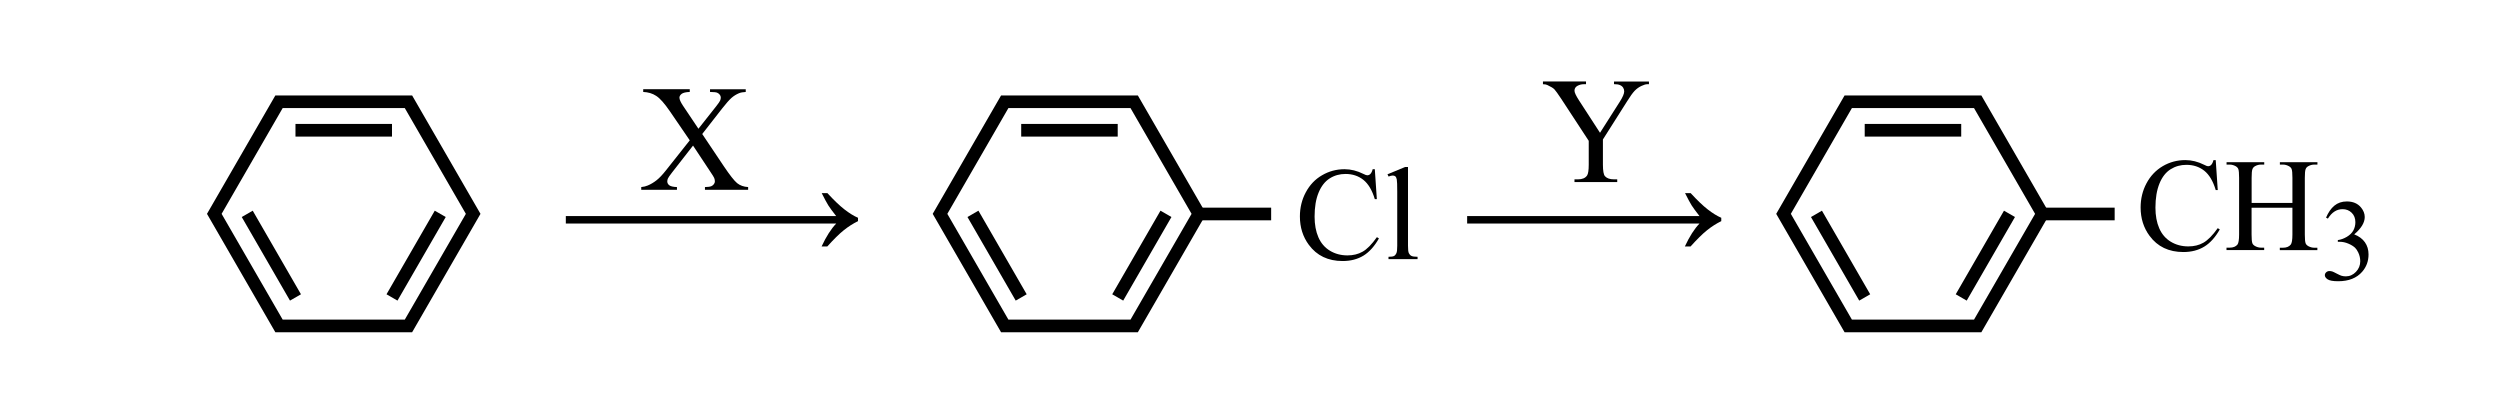 <?xml version="1.0" encoding="UTF-8"?> <svg xmlns="http://www.w3.org/2000/svg" xmlns:xlink="http://www.w3.org/1999/xlink" version="1.1" id="Слой_1" x="0px" y="0px" width="394.78px" height="65.59px" viewBox="0 0 394.78 65.59" style="enable-background:new 0 0 394.78 65.59;" xml:space="preserve"> <style type="text/css"> .st0{fill:none;stroke:#000000;stroke-width:2;stroke-miterlimit:10;} </style> <path d="M110.89,21.16l3.41,5.09c0.95,1.41,1.65,2.3,2.1,2.67c0.46,0.37,1.04,0.58,1.74,0.62v0.43h-6.82v-0.43 c0.45-0.01,0.79-0.05,1.01-0.14c0.16-0.07,0.3-0.18,0.4-0.32c0.11-0.14,0.16-0.29,0.16-0.44c0-0.18-0.04-0.36-0.11-0.54 c-0.05-0.13-0.27-0.48-0.64-1.03l-2.7-4.08l-3.33,4.27c-0.35,0.45-0.56,0.76-0.63,0.91s-0.11,0.31-0.11,0.47 c0,0.25,0.11,0.46,0.32,0.62s0.61,0.26,1.21,0.28v0.43h-5.64v-0.43c0.4-0.04,0.74-0.12,1.03-0.25c0.48-0.2,0.95-0.48,1.38-0.82 c0.44-0.34,0.94-0.87,1.5-1.58l3.75-4.73l-3.13-4.58c-0.85-1.24-1.57-2.06-2.17-2.44c-0.59-0.39-1.28-0.59-2.05-0.62v-0.43h7.35 v0.43c-0.63,0.02-1.05,0.13-1.28,0.3c-0.23,0.18-0.35,0.38-0.35,0.6c0,0.29,0.19,0.71,0.56,1.27l2.44,3.64l2.82-3.57 c0.33-0.42,0.53-0.71,0.6-0.87c0.07-0.16,0.11-0.32,0.11-0.48s-0.05-0.31-0.14-0.43c-0.12-0.16-0.27-0.28-0.45-0.35 c-0.18-0.07-0.55-0.1-1.11-0.11v-0.43h5.64v0.43c-0.45,0.02-0.81,0.09-1.09,0.21c-0.42,0.18-0.81,0.42-1.16,0.73 s-0.85,0.87-1.49,1.69L110.89,21.16z"></path> <path d="M130.65,30.49c1.04,1.13,1.94,1.99,2.7,2.58c0.76,0.59,1.47,1.03,2.14,1.32v0.53c-0.77,0.38-1.52,0.85-2.25,1.44 c-0.73,0.58-1.59,1.44-2.6,2.56h-0.9c0.73-1.57,1.5-2.78,2.31-3.62H89.35v-1.18h42.69c-0.59-0.76-1.01-1.32-1.24-1.69 c-0.23-0.37-0.58-1.01-1.04-1.93H130.65z"></path> <path d="M217.1,26.74l0.32,4.71h-0.32c-0.42-1.41-1.03-2.43-1.81-3.05c-0.78-0.62-1.72-0.93-2.82-0.93c-0.92,0-1.75,0.23-2.49,0.7 c-0.74,0.47-1.33,1.21-1.75,2.23c-0.43,1.02-0.64,2.29-0.64,3.81c0,1.25,0.2,2.34,0.6,3.26c0.4,0.92,1.01,1.63,1.82,2.12 c0.81,0.49,1.73,0.74,2.77,0.74c0.9,0,1.69-0.19,2.38-0.58c0.69-0.38,1.45-1.15,2.27-2.3l0.32,0.2c-0.7,1.23-1.51,2.14-2.43,2.71 c-0.93,0.57-2.03,0.86-3.3,0.86c-2.3,0-4.08-0.85-5.34-2.56c-0.94-1.27-1.41-2.76-1.41-4.48c0-1.38,0.31-2.66,0.93-3.81 c0.62-1.16,1.47-2.06,2.56-2.69c1.09-0.64,2.28-0.96,3.56-0.96c1,0,1.99,0.25,2.97,0.74c0.29,0.15,0.49,0.22,0.61,0.22 c0.18,0,0.34-0.06,0.48-0.19c0.18-0.18,0.3-0.44,0.38-0.77H217.1z"></path> <path d="M222.34,26.38V38.8c0,0.59,0.04,0.97,0.13,1.17c0.09,0.19,0.22,0.34,0.39,0.43c0.18,0.1,0.51,0.15,0.99,0.15v0.37h-4.59 v-0.37c0.43,0,0.72-0.04,0.88-0.13c0.16-0.09,0.28-0.24,0.37-0.44s0.13-0.6,0.13-1.18V30.3c0-1.06-0.02-1.71-0.07-1.95 c-0.05-0.24-0.12-0.41-0.23-0.5c-0.11-0.09-0.24-0.13-0.4-0.13c-0.18,0-0.4,0.05-0.67,0.16l-0.17-0.36l2.79-1.15H222.34z"></path> <path d="M254.85,12.87h5.54v0.43h-0.3c-0.2,0-0.5,0.09-0.89,0.27c-0.39,0.18-0.75,0.44-1.07,0.77c-0.32,0.34-0.71,0.88-1.18,1.64 l-3.83,6.04V26c0,0.98,0.11,1.59,0.33,1.83c0.3,0.33,0.77,0.49,1.41,0.49h0.52v0.43h-6.75v-0.43h0.56c0.67,0,1.15-0.2,1.43-0.61 c0.17-0.25,0.26-0.82,0.26-1.71v-3.76l-4.36-6.66c-0.52-0.78-0.87-1.27-1.05-1.46c-0.18-0.2-0.56-0.43-1.14-0.7 c-0.16-0.08-0.38-0.12-0.68-0.12v-0.43h6.8v0.43h-0.35c-0.37,0-0.7,0.09-1.01,0.26c-0.31,0.17-0.46,0.43-0.46,0.77 c0,0.28,0.24,0.79,0.71,1.52l3.32,5.12l3.12-4.9c0.47-0.73,0.7-1.28,0.7-1.64c0-0.22-0.06-0.41-0.17-0.59 c-0.11-0.17-0.28-0.31-0.49-0.4c-0.21-0.1-0.53-0.15-0.95-0.15V12.87z"></path> <path d="M266.97,30.49c1.04,1.13,1.94,1.99,2.7,2.58c0.76,0.59,1.47,1.03,2.14,1.32v0.53c-0.77,0.38-1.52,0.85-2.25,1.44 c-0.73,0.58-1.59,1.44-2.6,2.56h-0.9c0.73-1.57,1.5-2.78,2.31-3.62h-36.69v-1.18h36.69c-0.59-0.76-1.01-1.32-1.24-1.69 c-0.23-0.37-0.58-1.01-1.04-1.93H266.97z"></path> <line class="st0" x1="61.9" y1="46.97" x2="69.52" y2="33.77"></line> <line class="st0" x1="39.04" y1="33.77" x2="46.66" y2="46.97"></line> <line class="st0" x1="61.9" y1="20.57" x2="46.66" y2="20.57"></line> <polygon class="st0" points="44.06,16.07 33.84,33.77 44.06,51.47 64.5,51.47 74.72,33.77 64.5,16.07 "></polygon> <path d="M349.89,25.29l0.32,4.72h-0.32c-0.42-1.41-1.03-2.43-1.81-3.05c-0.78-0.62-1.73-0.93-2.82-0.93c-0.92,0-1.75,0.23-2.5,0.7 c-0.74,0.47-1.33,1.21-1.75,2.24s-0.64,2.3-0.64,3.82c0,1.26,0.2,2.34,0.6,3.26c0.4,0.92,1.01,1.63,1.82,2.12 c0.81,0.49,1.73,0.74,2.77,0.74c0.9,0,1.7-0.19,2.38-0.58c0.69-0.39,1.45-1.15,2.27-2.3l0.32,0.2c-0.7,1.23-1.51,2.14-2.44,2.71 c-0.93,0.57-2.03,0.86-3.31,0.86c-2.3,0-4.08-0.85-5.34-2.56c-0.94-1.27-1.41-2.76-1.41-4.48c0-1.38,0.31-2.66,0.93-3.82 c0.62-1.16,1.48-2.06,2.56-2.7c1.09-0.64,2.28-0.96,3.57-0.96c1,0,1.99,0.25,2.97,0.74c0.29,0.15,0.49,0.23,0.61,0.23 c0.18,0,0.34-0.06,0.48-0.19c0.18-0.18,0.3-0.44,0.38-0.77H349.89z"></path> <path d="M355.55,32.05H362v-3.97c0-0.71-0.04-1.18-0.13-1.4c-0.07-0.17-0.21-0.32-0.43-0.44c-0.29-0.16-0.6-0.25-0.93-0.25h-0.49 v-0.38h5.93v0.38h-0.49c-0.33,0-0.64,0.08-0.93,0.24c-0.22,0.11-0.37,0.27-0.45,0.5c-0.08,0.22-0.12,0.67-0.12,1.36v8.95 c0,0.7,0.04,1.17,0.13,1.39c0.07,0.17,0.21,0.32,0.42,0.44c0.3,0.16,0.61,0.25,0.94,0.25h0.49v0.38h-5.93v-0.38h0.49 c0.57,0,0.98-0.17,1.24-0.5c0.17-0.22,0.26-0.74,0.26-1.58V32.8h-6.45v4.23c0,0.7,0.04,1.17,0.13,1.39 c0.07,0.17,0.21,0.32,0.43,0.44c0.29,0.16,0.6,0.25,0.93,0.25h0.5v0.38h-5.95v-0.38h0.49c0.57,0,0.99-0.17,1.25-0.5 c0.16-0.22,0.25-0.74,0.25-1.58v-8.95c0-0.71-0.04-1.18-0.13-1.4c-0.07-0.17-0.21-0.32-0.42-0.44c-0.3-0.16-0.61-0.25-0.94-0.25 h-0.49v-0.38h5.95v0.38h-0.5c-0.33,0-0.64,0.08-0.93,0.24c-0.21,0.11-0.36,0.27-0.44,0.5c-0.08,0.22-0.12,0.67-0.12,1.36V32.05z"></path> <path d="M367.31,34.37c0.35-0.82,0.78-1.45,1.31-1.89c0.53-0.44,1.19-0.67,1.97-0.67c0.97,0,1.72,0.32,2.24,0.95 c0.39,0.47,0.59,0.98,0.59,1.51c0,0.88-0.55,1.8-1.66,2.74c0.75,0.29,1.31,0.71,1.69,1.25c0.38,0.54,0.57,1.18,0.57,1.92 c0,1.05-0.33,1.96-1,2.73c-0.87,1-2.13,1.5-3.79,1.5c-0.82,0-1.37-0.1-1.67-0.3c-0.3-0.2-0.44-0.42-0.44-0.65 c0-0.17,0.07-0.33,0.21-0.46c0.14-0.13,0.31-0.2,0.51-0.2c0.15,0,0.3,0.02,0.46,0.07c0.1,0.03,0.33,0.14,0.69,0.33 c0.36,0.19,0.61,0.3,0.74,0.34c0.22,0.07,0.46,0.1,0.71,0.1c0.61,0,1.14-0.24,1.59-0.71c0.45-0.47,0.68-1.03,0.68-1.67 c0-0.47-0.1-0.93-0.31-1.38c-0.16-0.33-0.33-0.59-0.51-0.76c-0.26-0.24-0.61-0.46-1.06-0.65c-0.45-0.19-0.9-0.29-1.37-0.29h-0.29 v-0.27c0.47-0.06,0.94-0.23,1.42-0.51c0.47-0.28,0.82-0.62,1.03-1.01c0.21-0.39,0.32-0.83,0.32-1.3c0-0.61-0.19-1.11-0.58-1.49 c-0.39-0.38-0.86-0.57-1.44-0.57c-0.93,0-1.7,0.5-2.32,1.49L367.31,34.37z"></path> <line class="st0" x1="309.7" y1="46.97" x2="317.32" y2="33.77"></line> <line class="st0" x1="286.84" y1="33.77" x2="294.46" y2="46.97"></line> <line class="st0" x1="309.7" y1="20.57" x2="294.46" y2="20.57"></line> <line class="st0" x1="333.93" y1="33.79" x2="322.16" y2="33.79"></line> <polygon class="st0" points="291.86,16.07 281.64,33.77 291.86,51.47 312.3,51.47 322.52,33.77 312.3,16.07 "></polygon> <line class="st0" x1="176.5" y1="46.97" x2="184.12" y2="33.77"></line> <line class="st0" x1="153.64" y1="33.77" x2="161.26" y2="46.97"></line> <line class="st0" x1="176.5" y1="20.57" x2="161.26" y2="20.57"></line> <line class="st0" x1="200.73" y1="33.79" x2="188.96" y2="33.79"></line> <polygon class="st0" points="158.66,16.07 148.44,33.77 158.66,51.47 179.1,51.47 189.32,33.77 179.1,16.07 "></polygon> <g> </g> <g> </g> <g> </g> <g> </g> <g> </g> <g> </g> <g> </g> <g> </g> <g> </g> <g> </g> <g> </g> <g> </g> <g> </g> <g> </g> <g> </g> </svg> 